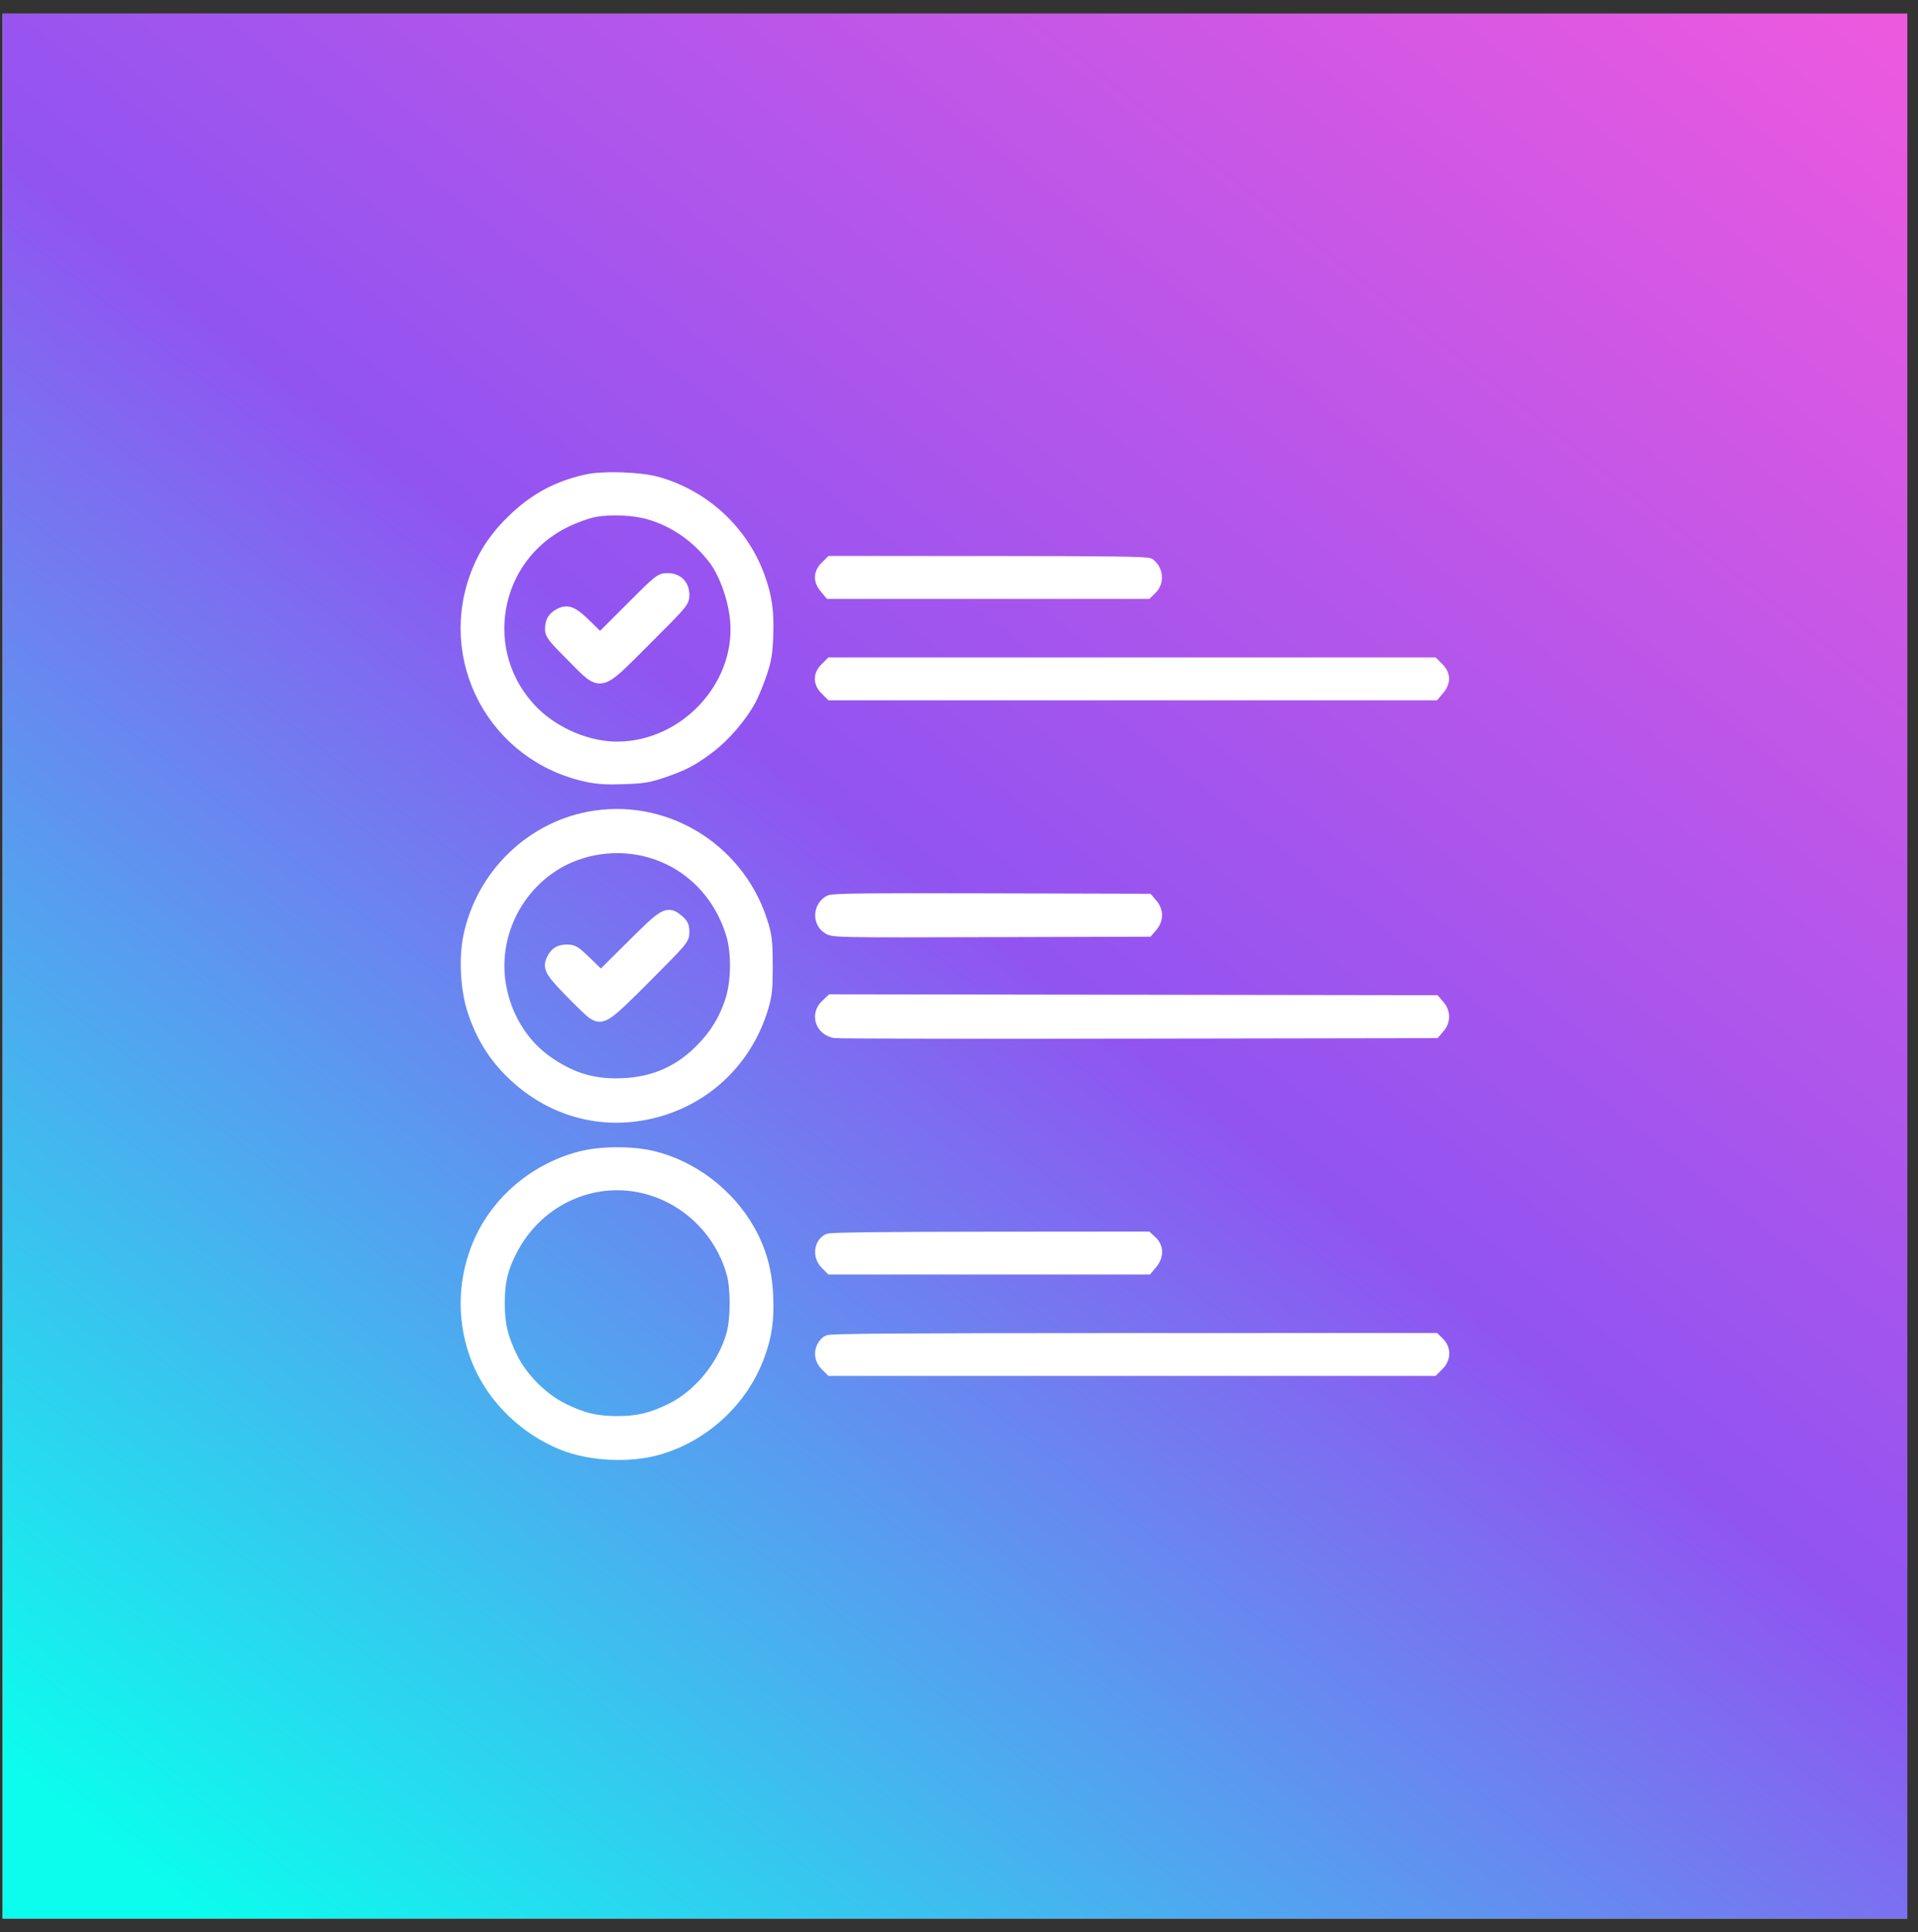 <?xml version="1.0" encoding="UTF-8"?> <svg xmlns="http://www.w3.org/2000/svg" width="137" height="138" viewBox="0 0 137 138" fill="none"><rect x="0" y="0" width="137" height="138" fill="#333333" stroke="none"/> <rect x="0.188" y="0.977" width="136.047" height="136.047" fill="#D9D9D9"></rect> <rect x="0.188" y="0.977" width="136.047" height="136.047" fill="url(#paint0_linear_3079_533)"></rect> <path fill-rule="evenodd" clip-rule="evenodd" d="M41.89 34.312C39.818 34.777 38.226 35.633 36.69 37.107C35.481 38.267 34.698 39.395 34.135 40.786C31.58 47.096 35.331 54.055 42.033 55.441C42.726 55.585 43.4 55.621 44.574 55.579C45.947 55.529 46.331 55.467 47.306 55.137C48.804 54.629 49.439 54.296 50.656 53.38C51.746 52.558 52.956 51.149 53.587 49.965C53.79 49.583 54.133 48.749 54.348 48.111C54.679 47.131 54.749 46.713 54.801 45.432C54.871 43.685 54.722 42.627 54.203 41.196C53.027 37.953 50.314 35.436 46.97 34.485C45.727 34.131 43.096 34.042 41.89 34.312ZM46.376 36.68C48.204 37.216 49.787 38.317 51.009 39.902C51.786 40.909 52.454 42.786 52.583 44.328C52.979 49.052 48.9 53.396 44.069 53.396C41.977 53.396 39.619 52.398 38.084 50.864C33.952 46.732 35.127 39.807 40.394 37.244C41.086 36.908 41.929 36.606 42.456 36.505C43.592 36.289 45.303 36.365 46.376 36.68ZM58.993 40.495C58.536 40.952 58.522 41.456 58.952 41.968L59.27 42.346H70.6H81.929L82.253 42.022C82.731 41.544 82.657 40.724 82.096 40.293C81.947 40.178 79.296 40.143 70.627 40.14L59.352 40.136L58.993 40.495ZM45.013 43.513L42.863 45.662L41.939 44.748C40.916 43.737 40.559 43.577 39.988 43.872C39.533 44.107 39.357 44.405 39.357 44.942C39.357 45.292 39.551 45.537 40.867 46.853C43.039 49.025 42.684 49.105 46.12 45.676C48.726 43.076 48.812 42.975 48.812 42.502C48.812 41.797 48.383 41.364 47.686 41.364C47.171 41.364 47.125 41.401 45.013 43.513ZM58.993 47.739C58.748 47.984 58.634 48.221 58.634 48.485C58.634 48.749 58.748 48.986 58.993 49.231L59.352 49.59H80.899H102.446L102.764 49.212C103.194 48.701 103.18 48.197 102.723 47.739L102.364 47.38H80.858H59.352L58.993 47.739ZM42.514 58.319C38.065 58.97 34.418 62.459 33.512 66.931C33.195 68.495 33.321 70.673 33.814 72.182C34.366 73.867 35.181 75.234 36.349 76.43C38.797 78.936 42.051 80.103 45.386 79.671C49.761 79.103 53.259 76.098 54.489 71.85C54.723 71.04 54.766 70.6 54.766 68.99C54.766 67.379 54.723 66.94 54.489 66.13C52.968 60.876 47.851 57.538 42.514 58.319ZM46.434 60.831C49.237 61.639 51.366 63.764 52.269 66.657C52.693 68.016 52.669 70.128 52.213 71.507C51.765 72.86 51.114 73.921 50.101 74.952C48.544 76.535 46.741 77.334 44.496 77.434C42.435 77.526 40.887 77.078 39.145 75.884C37.267 74.597 35.989 72.454 35.67 70.058C35.242 66.841 36.772 63.573 39.535 61.806C41.526 60.532 44.123 60.165 46.434 60.831ZM59.268 64.356C58.5 64.764 58.441 65.853 59.163 66.295C59.546 66.53 59.823 66.535 70.77 66.504L81.984 66.473L82.281 66.128C82.468 65.911 82.577 65.63 82.577 65.368C82.577 65.105 82.468 64.825 82.281 64.607L81.984 64.263L70.77 64.233C62.017 64.209 59.492 64.236 59.268 64.356ZM45.108 67.602L42.923 69.774L41.952 68.829C41.078 67.978 40.935 67.885 40.507 67.889C39.99 67.893 39.721 68.046 39.5 68.46C39.172 69.076 39.3 69.326 40.677 70.753C41.403 71.505 42.15 72.223 42.337 72.349C43.024 72.811 43.25 72.656 46.145 69.75C48.752 67.134 48.812 67.063 48.812 66.569C48.812 66.157 48.743 66.007 48.434 65.747C47.677 65.11 47.532 65.191 45.108 67.602ZM59.017 71.801C58.309 72.462 58.656 73.538 59.634 73.713C59.861 73.754 69.596 73.771 81.268 73.752L102.489 73.717L102.785 73.372C103.177 72.917 103.177 72.307 102.785 71.851L102.489 71.507L80.944 71.475L59.399 71.443L59.017 71.801ZM41.428 82.666C38.063 83.557 35.289 86.003 34.075 89.153C33.063 91.777 33.084 94.598 34.135 97.194C35.202 99.828 37.501 102.077 40.235 103.16C42.178 103.93 44.936 104.066 46.97 103.494C50.278 102.562 53.033 100.009 54.199 96.793C54.724 95.347 54.872 94.298 54.799 92.548C54.725 90.78 54.31 89.298 53.482 87.837C52.026 85.27 49.422 83.297 46.602 82.624C45.102 82.266 42.868 82.284 41.428 82.666ZM45.566 84.717C48.802 85.312 51.464 87.775 52.337 90.982C52.624 92.038 52.617 94.179 52.322 95.265C51.715 97.502 49.96 99.662 47.947 100.649C46.54 101.338 45.575 101.568 44.084 101.568C42.593 101.568 41.629 101.339 40.217 100.646C38.742 99.923 37.278 98.459 36.555 96.984C35.845 95.536 35.626 94.607 35.628 93.055C35.63 91.518 35.86 90.561 36.542 89.249C38.294 85.881 41.939 84.05 45.566 84.717ZM59.17 88.533C58.562 88.828 58.47 89.717 58.993 90.241L59.352 90.6H70.647H81.941L82.259 90.222C82.691 89.708 82.688 89.095 82.252 88.691L81.927 88.389L70.68 88.398C63.201 88.403 59.344 88.449 59.17 88.533ZM59.115 95.791C58.542 96.231 58.488 96.98 58.993 97.485L59.352 97.844H80.858H102.364L102.723 97.485C103.192 97.016 103.216 96.371 102.78 95.935L102.479 95.634L80.894 95.638C64.12 95.641 59.266 95.675 59.115 95.791Z" fill="white" stroke="white" stroke-width="0.857"></path> <defs> <linearGradient id="paint0_linear_3079_533" x1="0.188" y1="125.564" x2="111.604" y2="-16.265" gradientUnits="userSpaceOnUse"> <stop stop-color="#0CFCEE"></stop> <stop offset="0.5" stop-color="#9154F1"></stop> <stop offset="1" stop-color="#EC59DF"></stop> <stop offset="1" stop-color="#EC59DF"></stop> </linearGradient> </defs> </svg> 